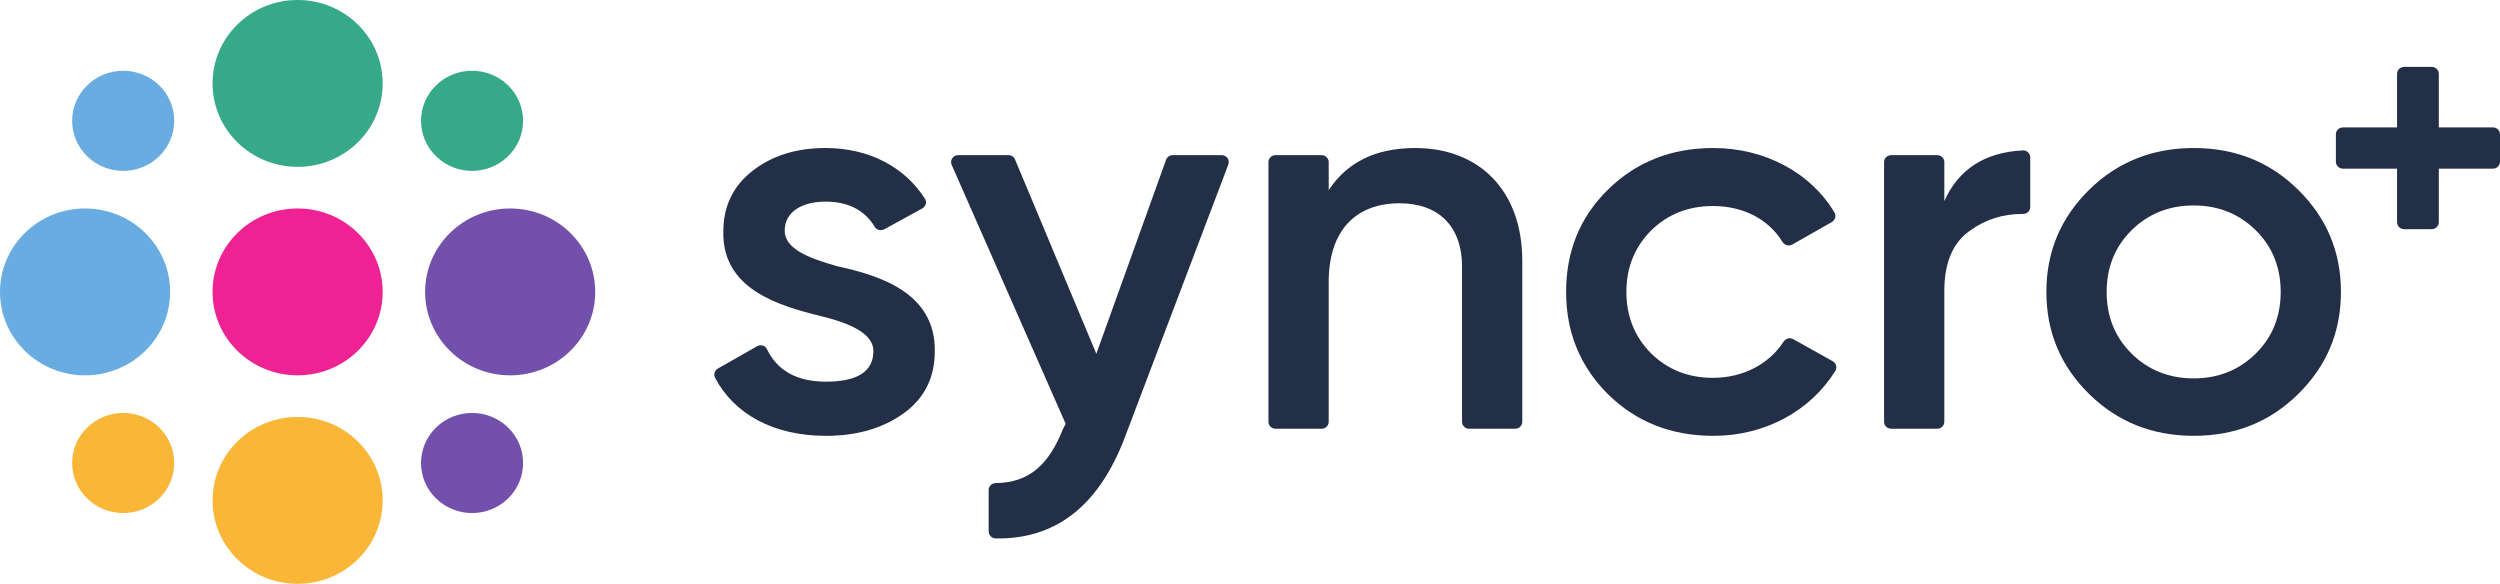 <svg width="167" height="39" viewBox="0 0 167 39" fill="none" xmlns="http://www.w3.org/2000/svg">
<path d="M25.563 5.573C25.563 8.651 23.019 11.146 19.881 11.146C16.743 11.146 14.199 8.651 14.199 5.573C14.199 2.495 16.743 -0.001 19.881 -0.001C23.019 -0.001 25.563 2.495 25.563 5.573Z" fill="#36AA88"/>
<path d="M25.563 19.5C25.563 22.578 23.019 25.073 19.881 25.073C16.743 25.073 14.199 22.578 14.199 19.5C14.199 16.422 16.743 13.926 19.881 13.926C23.019 13.926 25.563 16.422 25.563 19.5Z" fill="#EE2292"/>
<path d="M25.563 33.427C25.563 36.505 23.019 39 19.881 39C16.743 39 14.199 36.505 14.199 33.427C14.199 30.348 16.743 27.853 19.881 27.853C23.019 27.853 25.563 30.348 25.563 33.427Z" fill="#FAB637"/>
<path d="M5.682 13.926C8.821 13.926 11.365 16.422 11.365 19.5C11.365 22.578 8.821 25.073 5.682 25.073C2.544 25.073 0 22.578 0 19.5C0 16.422 2.544 13.926 5.682 13.926Z" fill="#69ACE2"/>
<path d="M34.08 13.926C37.218 13.926 39.762 16.422 39.762 19.5C39.762 22.578 37.218 25.073 34.08 25.073C30.942 25.073 28.398 22.578 28.398 19.5C28.398 16.422 30.942 13.926 34.08 13.926Z" fill="#7450AD"/>
<path d="M10.64 5.706C11.971 7.012 11.971 9.13 10.64 10.435C9.308 11.742 7.149 11.742 5.818 10.435C4.487 9.13 4.487 7.012 5.818 5.706C7.149 4.4 9.308 4.4 10.64 5.706Z" fill="#69ACE2"/>
<path d="M33.944 28.564C35.276 29.87 35.276 31.987 33.944 33.293C32.613 34.599 30.454 34.599 29.123 33.293C27.791 31.987 27.791 29.87 29.123 28.564C30.454 27.258 32.613 27.258 33.944 28.564Z" fill="#7450AD"/>
<path d="M5.818 28.564C7.149 27.258 9.308 27.258 10.64 28.564C11.971 29.87 11.971 31.987 10.64 33.293C9.308 34.599 7.149 34.599 5.818 33.293C4.487 31.987 4.487 29.87 5.818 28.564Z" fill="#FAB637"/>
<path d="M29.123 5.706C30.454 4.4 32.613 4.4 33.944 5.706C35.276 7.012 35.276 9.13 33.944 10.435C32.613 11.742 30.454 11.742 29.123 10.435C27.791 9.13 27.791 7.012 29.123 5.706Z" fill="#36AA88"/>
<path d="M55.921 17.783C53.983 17.234 52.418 16.613 52.418 15.407C52.418 14.127 53.611 13.469 55.139 13.469C56.648 13.469 57.765 14.032 58.434 15.157C58.564 15.374 58.859 15.433 59.082 15.31L61.61 13.921C61.842 13.794 61.93 13.499 61.789 13.278C60.431 11.15 58.049 9.887 55.139 9.887C53.201 9.887 51.561 10.399 50.257 11.422C48.952 12.446 48.318 13.798 48.318 15.48C48.244 19.318 52.009 20.415 54.803 21.108C56.778 21.584 58.343 22.278 58.343 23.448C58.343 24.801 57.299 25.495 55.176 25.495C53.243 25.495 51.927 24.768 51.228 23.316C51.113 23.077 50.806 22.996 50.573 23.128L47.955 24.619C47.74 24.742 47.65 25.012 47.763 25.229C49.04 27.662 51.671 29.114 55.176 29.114C57.262 29.114 58.977 28.602 60.356 27.616C61.735 26.628 62.443 25.24 62.443 23.485C62.517 19.573 58.791 18.404 55.921 17.783Z" fill="#232E47"/>
<path d="M81.61 10.362H78.34C78.14 10.362 77.961 10.486 77.894 10.672L73.235 23.631L67.803 10.65C67.73 10.476 67.557 10.362 67.365 10.362H64.005C63.665 10.362 63.436 10.704 63.571 11.011L71.186 28.31L70.999 28.675C70.059 31.032 68.76 32.24 66.527 32.269C66.261 32.272 66.042 32.471 66.042 32.731V35.497C66.042 35.749 66.249 35.962 66.505 35.967C70.546 36.037 73.412 33.767 75.136 29.223L82.053 10.989C82.168 10.685 81.939 10.362 81.61 10.362Z" fill="#232E47"/>
<path d="M94.534 9.888C91.888 9.888 89.987 10.838 88.757 12.703V10.828C88.757 10.571 88.546 10.364 88.284 10.364H85.206C84.944 10.364 84.732 10.571 84.732 10.828V28.175C84.732 28.432 84.944 28.64 85.206 28.64H88.284C88.546 28.64 88.757 28.432 88.757 28.175V18.844C88.757 15.298 90.658 13.579 93.49 13.579C96.061 13.579 97.664 15.078 97.664 17.82V28.175C97.664 28.432 97.876 28.64 98.137 28.64H101.215C101.476 28.64 101.688 28.432 101.688 28.175V17.418C101.688 12.739 98.819 9.888 94.534 9.888Z" fill="#232E47"/>
<path d="M122.424 24.129L119.786 22.655C119.559 22.528 119.282 22.612 119.141 22.828C118.18 24.312 116.442 25.24 114.419 25.24C112.78 25.24 111.4 24.691 110.282 23.595C109.201 22.498 108.643 21.146 108.643 19.501C108.643 17.856 109.201 16.504 110.282 15.408C111.4 14.311 112.78 13.762 114.419 13.762C116.47 13.762 118.144 14.654 119.068 16.155C119.208 16.38 119.492 16.468 119.723 16.336L122.366 14.832C122.589 14.705 122.674 14.421 122.546 14.203C120.974 11.547 117.901 9.888 114.456 9.888C111.66 9.888 109.313 10.802 107.413 12.666C105.55 14.493 104.617 16.759 104.617 19.501C104.617 22.205 105.55 24.472 107.413 26.336C109.313 28.2 111.66 29.114 114.456 29.114C117.899 29.114 120.937 27.456 122.602 24.772C122.739 24.551 122.653 24.258 122.424 24.129Z" fill="#232E47"/>
<path d="M135.126 10.046C132.596 10.174 130.826 11.302 129.881 13.433V10.827C129.881 10.571 129.669 10.363 129.408 10.363H126.33C126.068 10.363 125.856 10.571 125.856 10.827V28.175C125.856 28.431 126.068 28.639 126.33 28.639H129.408C129.669 28.639 129.881 28.431 129.881 28.175V19.428C129.881 17.564 130.441 16.211 131.594 15.407C132.626 14.657 133.804 14.285 135.131 14.292C135.398 14.293 135.62 14.095 135.62 13.833V10.515C135.62 10.252 135.394 10.033 135.126 10.046Z" fill="#232E47"/>
<path d="M146.537 9.888C143.815 9.888 141.468 10.801 139.568 12.665C137.667 14.53 136.698 16.796 136.698 19.501C136.698 22.205 137.667 24.472 139.568 26.335C141.468 28.2 143.815 29.113 146.537 29.113C149.293 29.113 151.606 28.2 153.505 26.335C155.406 24.472 156.375 22.205 156.375 19.501C156.375 16.796 155.406 14.53 153.505 12.665C151.606 10.801 149.293 9.888 146.537 9.888ZM150.672 23.631C149.554 24.727 148.176 25.276 146.537 25.276C144.898 25.276 143.517 24.727 142.4 23.631C141.282 22.534 140.724 21.146 140.724 19.501C140.724 17.855 141.282 16.467 142.4 15.37C143.517 14.273 144.898 13.725 146.537 13.725C148.176 13.725 149.554 14.273 150.672 15.37C151.792 16.467 152.35 17.855 152.35 19.501C152.35 21.146 151.792 22.534 150.672 23.631Z" fill="#232E47"/>
<path d="M166.527 8.51H162.913V4.932C162.913 4.676 162.701 4.468 162.439 4.468H160.597C160.335 4.468 160.123 4.676 160.123 4.932V8.51H156.51C156.249 8.51 156.037 8.718 156.037 8.974V10.803C156.037 11.059 156.249 11.267 156.51 11.267H160.123V14.845C160.123 15.101 160.335 15.309 160.597 15.309H162.439C162.701 15.309 162.913 15.101 162.913 14.845V11.267H166.527C166.788 11.267 167 11.059 167 10.803V8.974C167 8.718 166.788 8.51 166.527 8.51Z" fill="#232E47"/>
</svg>
